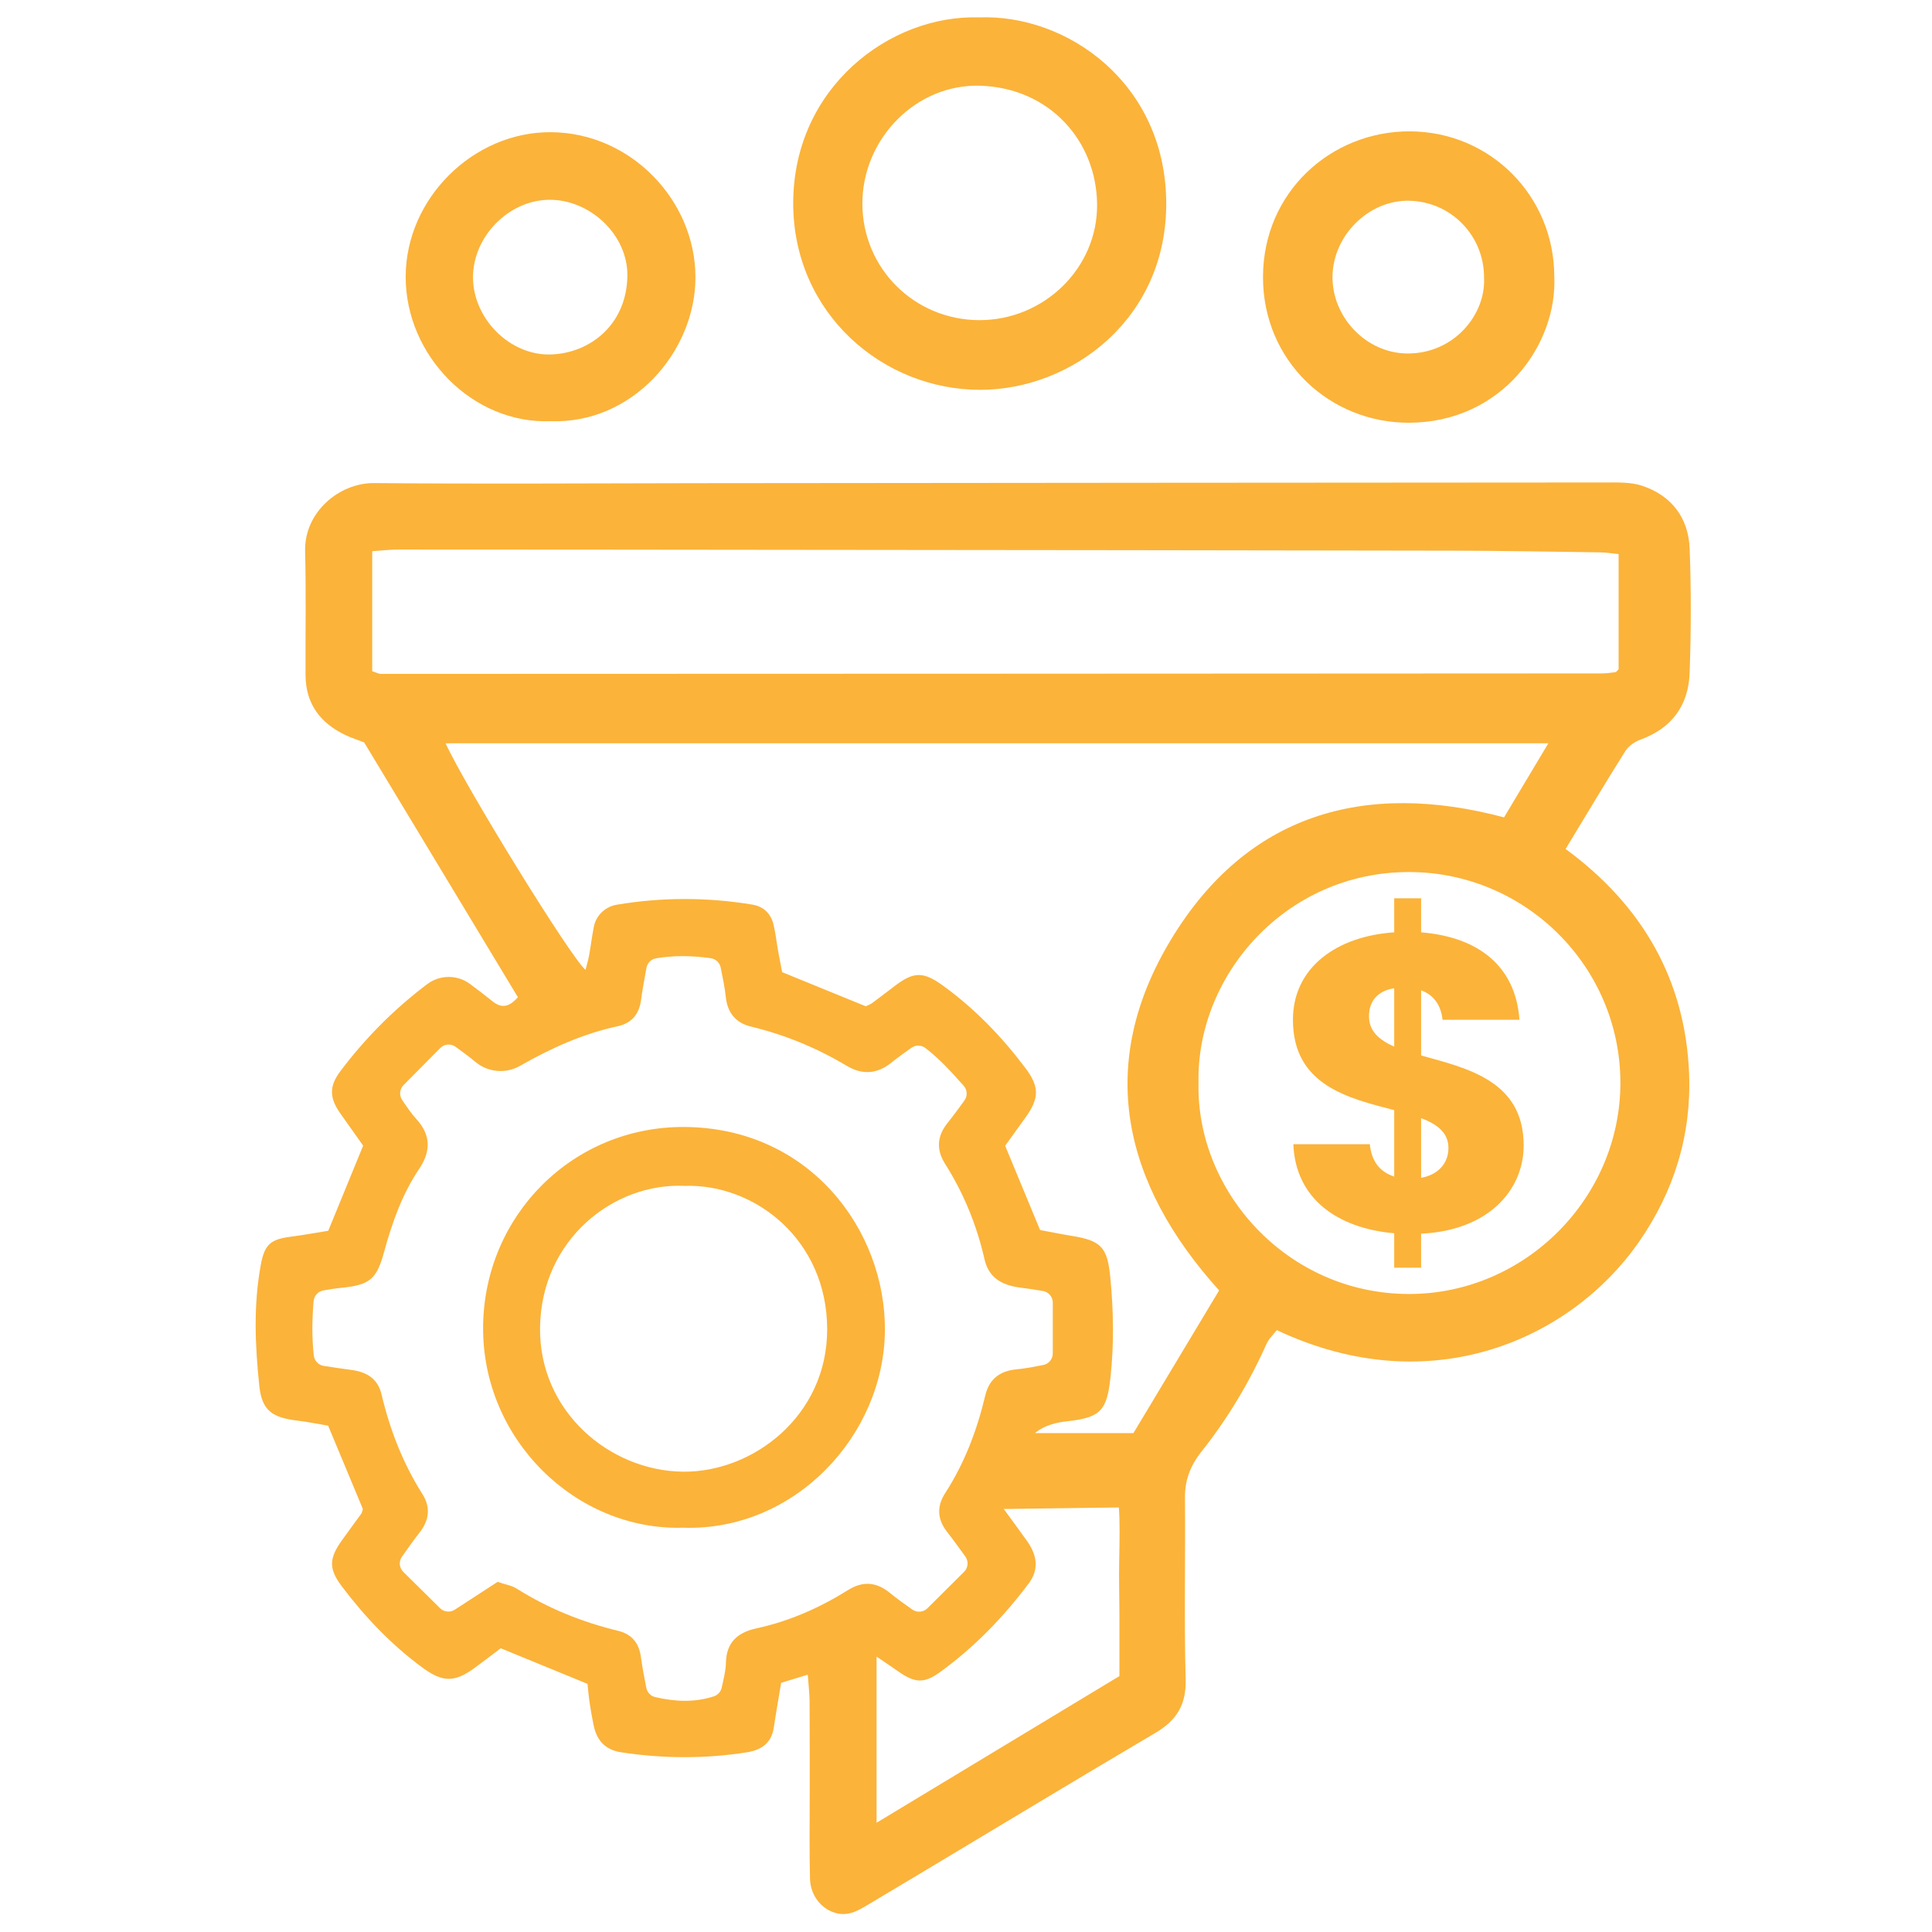 <svg xmlns="http://www.w3.org/2000/svg" xmlns:xlink="http://www.w3.org/1999/xlink" id="Layer_1" x="0px" y="0px" viewBox="0 0 512 512" style="enable-background:new 0 0 512 512;" xml:space="preserve"><style type="text/css">	.st0{fill:#FBB33A;}</style><g>	<path class="st0" d="M96.16,399.89c-2.96-7.11-5.95-14.28-9.2-22.07c-2.45-0.41-5.28-0.99-8.14-1.34c-6.71-0.8-9.41-2.68-10.1-9.2  c-1.13-10.68-1.58-21.46,0.4-32.12c1.04-5.57,2.68-6.74,8.16-7.45c3.27-0.42,6.51-1.03,9.71-1.54c3.05-7.45,6-14.63,9.25-22.56  c-1.78-2.51-3.91-5.49-6.02-8.49c-2.94-4.16-3.04-7.21-0.04-11.21c6.59-8.77,14.27-16.49,23.03-23.1  c3.33-2.51,7.92-2.55,11.29-0.09c2.05,1.5,4.05,3.07,6.04,4.65c2.2,1.76,4.23,1.75,6.71-1.1c-13.56-22.47-27.23-45.13-40.74-67.52  c-1.88-0.73-3.37-1.21-4.77-1.86c-6.79-3.16-10.74-8.3-10.77-16c-0.05-10.95,0.16-21.91-0.11-32.85  c-0.25-10.22,8.95-18.11,18.33-18.02c28.55,0.27,57.1,0.06,85.66,0.03c80.18-0.07,160.36-0.16,240.55-0.19  c3.29,0,6.8-0.13,9.84,0.89c7.82,2.63,12.24,8.55,12.54,16.71c0.41,10.94,0.38,21.91-0.01,32.85c-0.3,8.59-4.69,14.67-13.02,17.7  c-1.52,0.55-3.18,1.69-4.02,3.03c-5.3,8.42-10.39,16.98-15.83,25.95c20.23,14.84,31.74,34.57,32.73,59.56  c0.64,16.22-3.99,31.25-13.38,44.7c-17.78,25.49-54.94,42.58-95.88,23.25c-0.92,1.15-2.12,2.29-2.77,3.73  c-4.53,10.14-10.22,19.67-17.13,28.37c-3.08,3.88-4.48,7.7-4.44,12.35c0.14,16.04-0.25,32.08,0.18,48.11  c0.18,6.82-2.48,10.92-8.09,14.22c-20.37,12.01-40.6,24.25-60.88,36.4c-5.03,3.01-10.06,6.03-15.1,9.02  c-2.74,1.63-5.53,3.41-9.29,2.07c-3.7-1.32-6.09-4.92-6.19-8.84c-0.2-7.44-0.07-14.89-0.08-22.33c-0.01-8.21,0.02-16.43-0.03-24.64  c-0.01-2.1-0.27-4.19-0.48-7.15c-2.77,0.84-4.88,1.49-7.06,2.15c-0.69,4.19-1.37,8-1.94,11.83c-0.61,4.17-3.33,5.99-7.14,6.59  c-11.08,1.75-22.17,1.68-33.25,0.01c-4.15-0.63-6.49-2.97-7.36-7.16c-0.4-1.91-0.74-3.83-1.03-5.76c-0.26-1.71-0.4-3.44-0.6-5.23  c-7.61-3.12-14.96-6.14-22.99-9.43c-2.04,1.54-4.48,3.42-6.97,5.24c-5.27,3.85-8.46,3.8-13.76-0.1  c-8.26-6.07-15.25-13.42-21.4-21.57c-3.49-4.62-3.4-7.37,0.04-12.18c1.7-2.38,3.46-4.73,5.17-7.11  C95.97,400.79,96.01,400.36,96.16,399.89z M118.07,196.96c5.38,11.72,33.37,57.09,37.1,60.06c0.36-1.43,0.74-2.66,0.96-3.91  c0.46-2.51,0.75-5.04,1.25-7.54c0.6-3,3.04-5.3,6.06-5.81c11.96-2.01,23.93-2.01,35.9-0.04c2.98,0.49,4.93,2.35,5.64,5.27  c0.56,2.26,0.8,4.6,1.21,6.91c0.37,2.05,0.77,4.09,1.08,5.73c7.83,3.2,15.02,6.13,22.17,9.05c0.65-0.32,1.22-0.51,1.68-0.85  c2.04-1.51,4.06-3.06,6.08-4.6c4.93-3.75,7.5-3.79,12.63-0.08c8.46,6.12,15.64,13.55,21.9,21.87c3.75,4.98,3.73,8.01,0.01,13.17  c-1.91,2.65-3.82,5.31-5.36,7.45c3.28,7.92,6.26,15.1,9.25,22.33c2.82,0.52,5.49,1.08,8.17,1.51c8.2,1.3,9.69,3.12,10.46,11.23  c0.84,8.78,0.99,17.48,0.03,26.28c-0.94,8.71-2.52,10.69-11.38,11.65c-2.75,0.3-6.07,0.99-8.63,3.15h26.09  c7.45-12.4,15.06-25.09,22.71-37.82c-25.66-28.43-32.75-60.01-12.66-93.13c20.01-32.98,51-42.11,88.17-32.23  c3.73-6.24,7.4-12.36,11.74-19.63H118.07z M255.5,416.54c1.09-1.08,1.22-2.8,0.32-4.05c-1.73-2.39-3.22-4.47-4.8-6.48  c-2.63-3.34-2.82-6.78-0.55-10.3c5.15-7.97,8.45-16.68,10.63-25.87c1.03-4.34,3.82-6.53,8.29-6.95c2.37-0.22,4.72-0.69,7.08-1.15  c1.47-0.28,2.53-1.57,2.53-3.06v-13.47c0-1.53-1.11-2.83-2.61-3.08c-1.92-0.32-3.74-0.62-5.58-0.84c-4.82-0.57-8.7-2.3-9.9-7.56  c-2.06-9.03-5.5-17.48-10.46-25.31c-2.36-3.73-2.15-7.33,0.66-10.82c1.54-1.91,2.98-3.91,4.47-5.95c0.87-1.19,0.78-2.83-0.2-3.92  c-3.28-3.67-6.4-7.13-10.14-9.99c-1.09-0.83-2.61-0.85-3.72-0.05c-1.9,1.36-3.6,2.55-5.21,3.86c-3.81,3.11-7.78,3.38-11.93,0.9  c-7.94-4.74-16.36-8.22-25.36-10.39c-4-0.96-6.23-3.61-6.68-7.87c-0.27-2.56-0.82-5.1-1.35-7.77c-0.26-1.31-1.34-2.31-2.67-2.49  c-4.91-0.68-9.62-0.77-14.43,0.03c-1.3,0.22-2.34,1.23-2.57,2.53c-0.54,2.99-1.07,5.76-1.44,8.56c-0.5,3.76-2.54,6.13-6.16,6.91  c-9.27,2-17.76,5.86-25.94,10.52c-3.75,2.14-8.47,1.72-11.78-1.05c-1.64-1.37-3.37-2.63-5.26-4.01c-1.25-0.91-2.97-0.78-4.06,0.32  c-3.33,3.36-6.52,6.57-9.74,9.82c-1.05,1.06-1.2,2.72-0.36,3.96c1.28,1.87,2.39,3.54,3.72,5c3.95,4.3,3.9,8.63,0.76,13.29  c-4.53,6.73-7.16,14.28-9.29,22.03c-1.98,7.2-3.76,8.7-11.35,9.45c-1.54,0.15-3.08,0.41-4.71,0.69c-1.41,0.24-2.48,1.41-2.6,2.83  c-0.41,4.9-0.48,9.57,0.05,14.4c0.16,1.41,1.24,2.56,2.65,2.77c2.54,0.39,4.89,0.75,7.25,1.06c4.02,0.52,7.04,2.22,8.05,6.48  c2.22,9.38,5.66,18.25,10.83,26.42c2.27,3.58,1.79,6.99-0.8,10.28c-1.55,1.97-2.99,4.03-4.61,6.31c-0.89,1.25-0.74,2.96,0.35,4.04  c3.32,3.28,6.53,6.45,9.74,9.62c1.04,1.03,2.67,1.19,3.9,0.4c4.13-2.68,7.83-5.09,11.36-7.38c2.12,0.73,3.75,0.97,5.03,1.78  c8.35,5.26,17.35,8.88,26.91,11.2c3.65,0.89,5.55,3.27,6.04,7.01c0.36,2.74,0.91,5.45,1.42,8.09c0.24,1.22,1.17,2.19,2.38,2.47  c5.41,1.24,10.5,1.43,15.52-0.21c1.05-0.34,1.84-1.23,2.08-2.31c0.5-2.28,1.07-4.43,1.12-6.6c0.12-5.53,3.22-8.05,8.14-9.12  c8.69-1.88,16.7-5.44,24.2-10.12c4.06-2.53,7.63-2.14,11.24,0.84c1.78,1.47,3.69,2.8,5.79,4.3c1.24,0.88,2.94,0.75,4.02-0.32  C249.01,423,252.16,419.87,255.5,416.54z M98.63,177.89c1.23,0.38,1.77,0.7,2.32,0.7c107.89-0.02,215.79-0.07,323.68-0.13  c1.16,0,2.32-0.19,3.48-0.33c0.16-0.02,0.3-0.22,0.45-0.35c0.14-0.13,0.28-0.28,0.39-0.4c0-10.1,0-20.19,0-30.55  c-1.89-0.18-3.4-0.43-4.91-0.45c-13.09-0.18-26.18-0.43-39.27-0.45c-58.64-0.11-117.28-0.16-175.92-0.22  c-34.4-0.04-68.8-0.08-103.2-0.08c-2.26,0-4.51,0.28-7.01,0.44V177.89z M317.62,286.98c-0.65,28.7,23.48,55.93,55.8,55.94  c30.63,0.01,55.99-25.34,56-55.96c0-30.77-25.14-55.83-55.98-55.86C340.74,231.07,316.99,258.5,317.62,286.98z M232.31,483.04  c21.82-13.17,42.79-25.84,64.35-38.86c0-5.08,0-10.11,0-15.15c0-5.27-0.17-10.55-0.06-15.82c0.11-5.12,0.19-9.89-0.09-13.72  l-30.5,0.41c2.05,2.82,4.1,5.59,6.1,8.39c2.88,4.02,3.2,7.75,0.51,11.34c-6.71,8.95-14.44,16.93-23.52,23.51  c-4.25,3.08-6.69,2.89-11.14-0.26c-1.67-1.18-3.37-2.3-5.66-3.86V483.04z"></path>	<path class="st0" d="M259.42,4.61c23.4-0.91,49.27,17.41,49.64,48.72c0.38,31.22-25.17,49.93-49.19,49.98  c-25.96,0.06-49.7-20.35-49.66-49.51C210.26,23.18,235.83,3.88,259.42,4.61z M259.54,84.84c17.12,0.03,31.38-13.8,31.2-30.74  c-0.18-16.72-12.53-30.71-30.81-31.38c-17.04-0.62-31.4,13.97-31.39,31.26C228.56,71.11,242.32,84.81,259.54,84.84z"></path>	<path class="st0" d="M411.9,73.21c0.87,18.09-13.93,38.73-38.43,38.82c-21.13,0.08-38.81-16.4-38.76-38.66  c0.04-22.46,18.04-38.62,38.9-38.56C394.9,34.87,411.83,51.87,411.9,73.21z M393.29,73.71c0.09-11.16-8.62-20.22-19.74-20.51  c-10.7-0.28-20.27,9.1-20.42,20.02c-0.15,10.83,8.94,20.45,19.94,20.46C385.47,93.68,393.73,83.27,393.29,73.71z"></path>	<path class="st0" d="M145.84,111.62c-20.52,0.76-38.34-17.31-38.33-38.26c0.01-20.79,17.93-38.43,38.44-38.33  c21.19,0.1,38.34,18.05,38.35,38.45C184.32,93.14,167.61,112.43,145.84,111.62z M125.35,73.45c-0.01,10.93,9.71,20.81,20.6,20.49  c10.2-0.3,20.08-7.71,20.31-20.75c0.19-10.96-9.94-20.41-20.86-20.24C134.75,53.12,125.36,62.72,125.35,73.45z"></path>	<path class="st0" d="M180.99,404.86c-28.27,0.82-53.28-23.33-52.96-53.38c0.31-29.45,23.8-52.94,53.22-52.82  c33.4,0.14,53.48,27.47,53.26,53.94C234.29,380.4,210.6,405.86,180.99,404.86z M181.43,314.27c-18.7-0.88-37.96,14.1-38.31,37.48  c-0.33,22.21,18.36,38.03,37.83,38.26c18.65,0.22,38.3-14.84,38.26-37.77C219.17,328.57,200.09,313.67,181.43,314.27z"></path>	<g>		<path class="st0" d="M369.48,326.83c-15.15-1.34-26.18-9.24-26.73-23.61h20.27c0.44,4.57,2.67,7.35,6.46,8.58v-17.6   c-11.92-3.12-26.84-6.46-26.84-23.95c0-13.92,11.69-22.17,26.84-23.17v-9.02h7.13v9.02c15.26,1.23,25.06,9.02,26.06,23.17h-20.38   c-0.44-4.12-2.56-6.68-5.68-7.8v17.26c11.92,3.34,27.18,6.57,27.18,23.83c0,12.03-9.58,22.61-27.18,23.39v9.02h-7.13V326.83z    M369.48,277.37v-15.48c-4.12,0.67-6.68,3.12-6.68,7.46C362.8,273.25,365.47,275.59,369.48,277.37z M376.61,296.31v15.82   c4.46-0.78,7.24-3.79,7.24-7.91C383.85,300.21,380.95,297.98,376.61,296.31z"></path>	</g></g></svg>